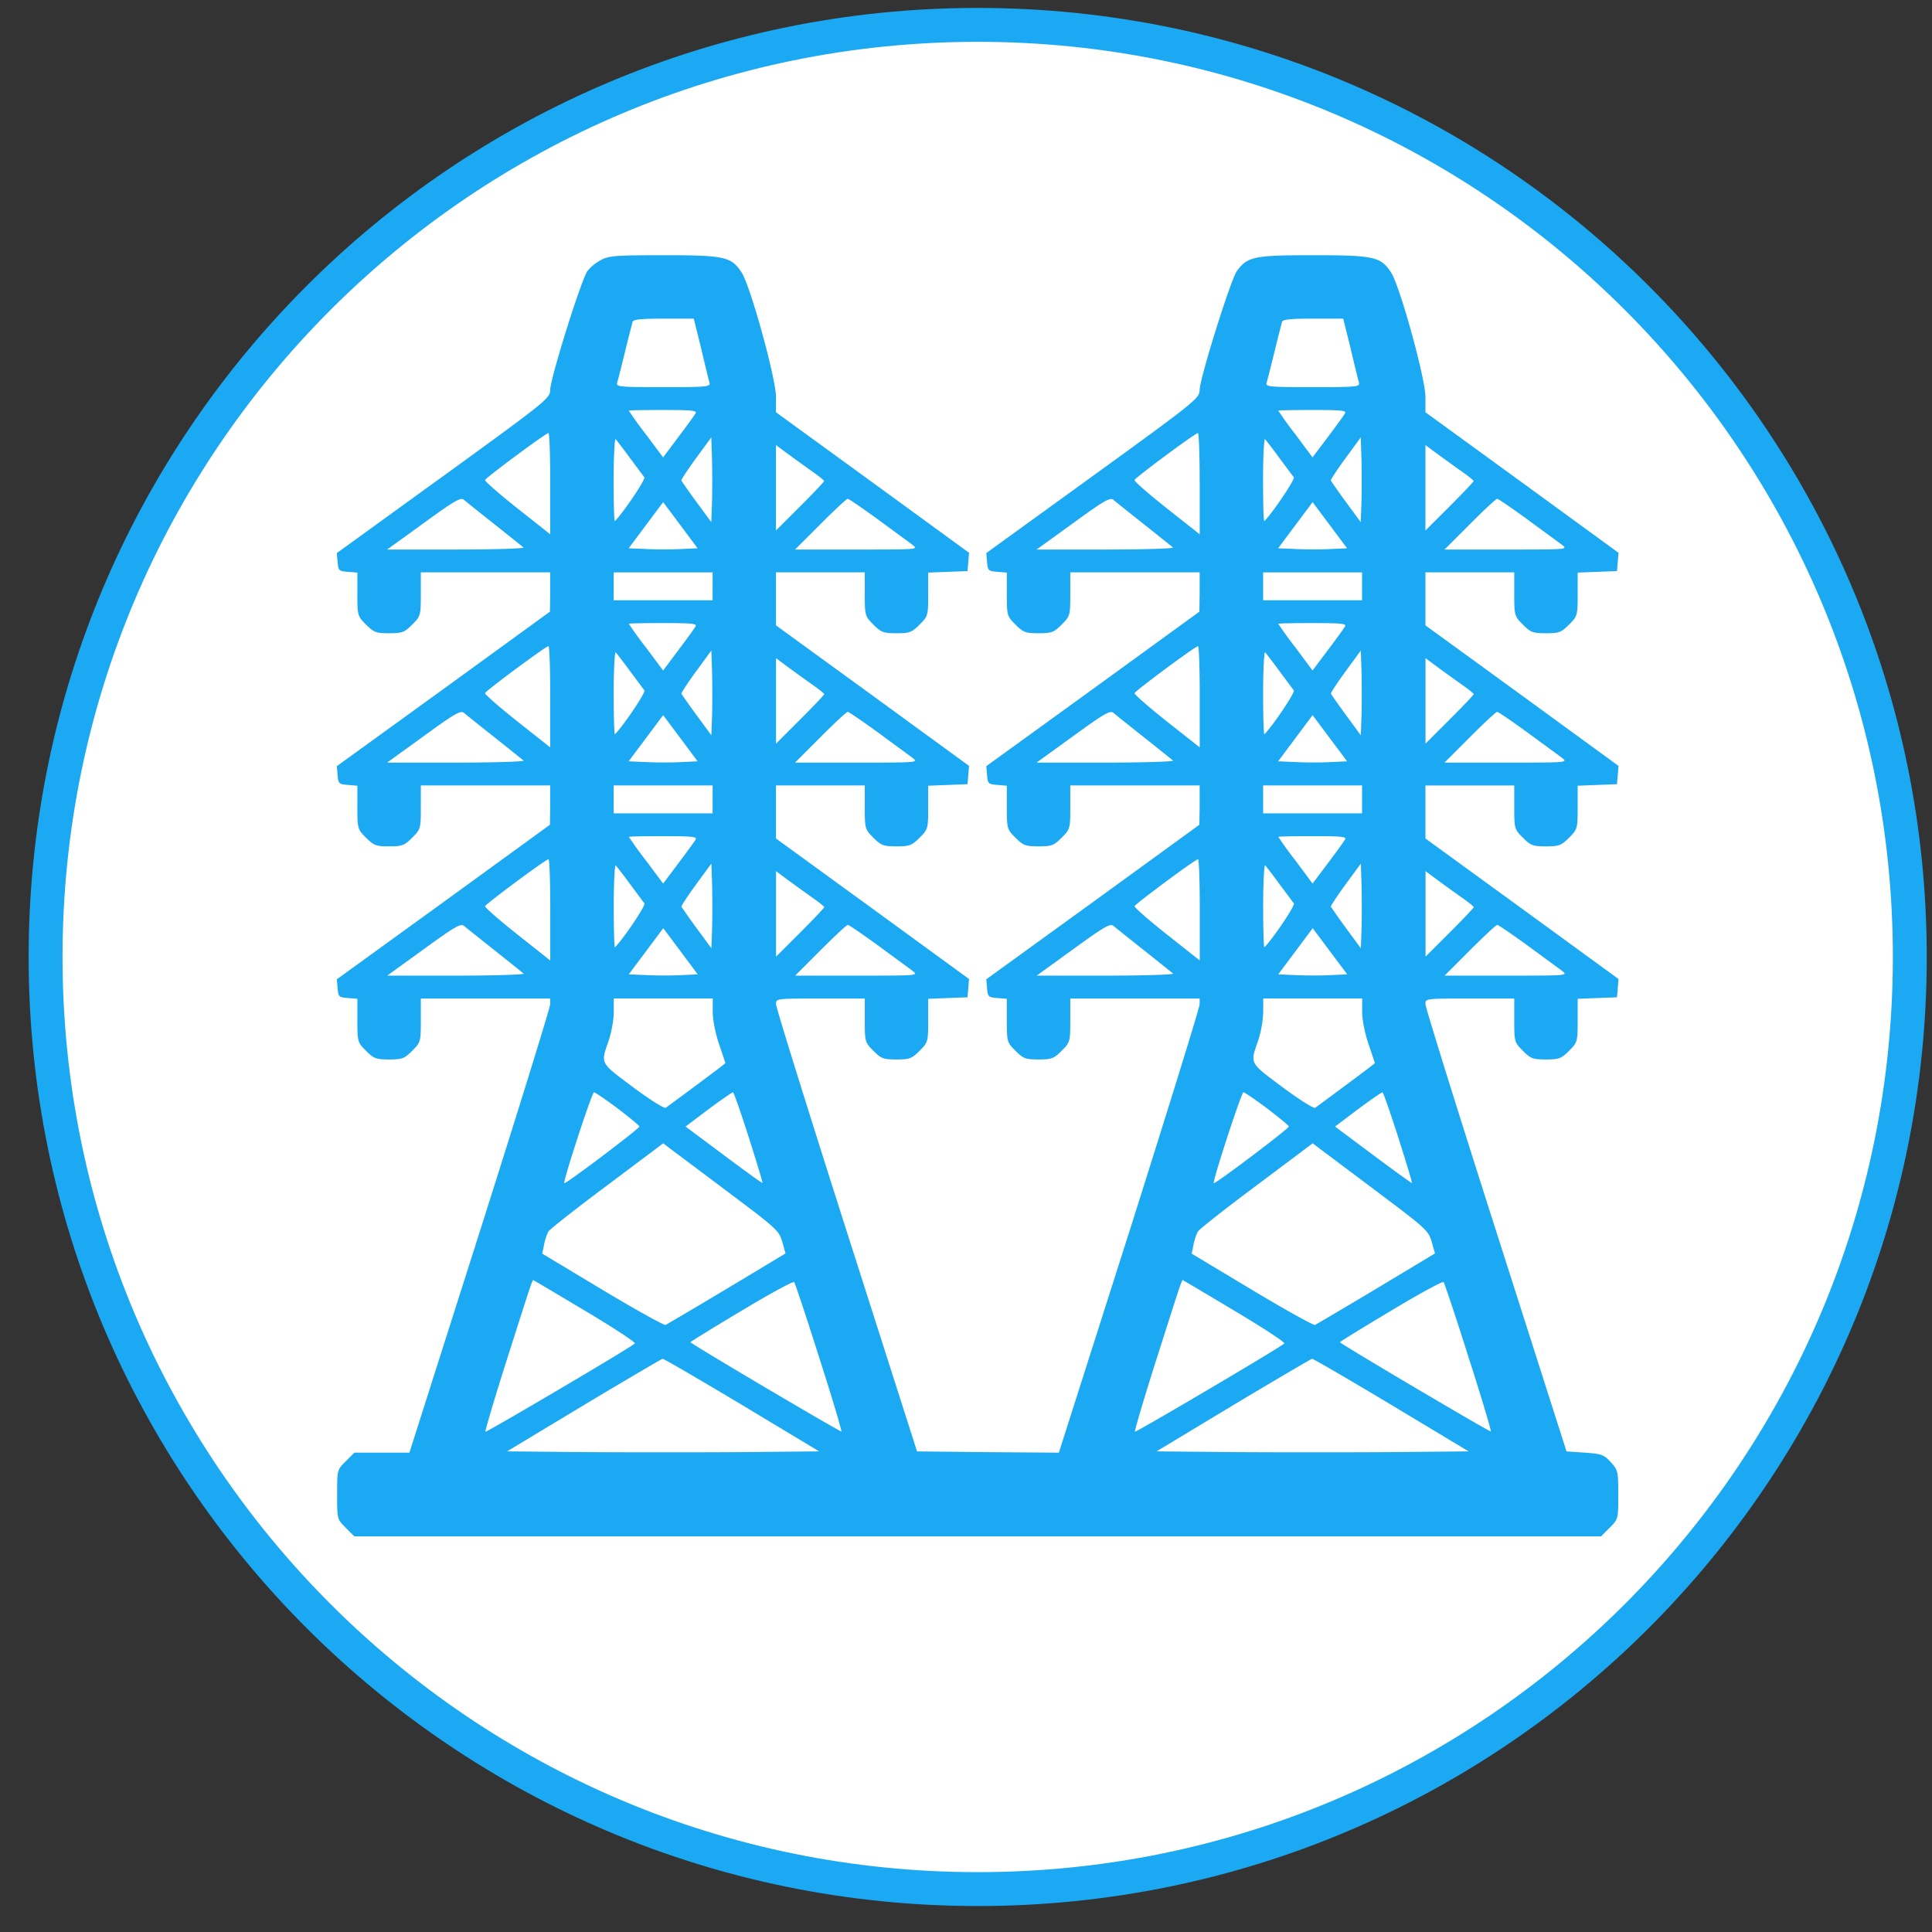 <svg xmlns="http://www.w3.org/2000/svg" width="57" height="57" fill="none" viewBox="0 0 57 57"><rect x="0" y="0" width="57" height="57" fill="#333333" stroke="none"/><g clip-path="url(#a)"><path fill="#fff" stroke="#1ca9f3" d="M28.845.734c15.188 0 27.5 12.313 27.5 27.5 0 15.188-12.312 27.5-27.5 27.5s-27.5-12.312-27.5-27.5 12.312-27.5 27.5-27.5Z"/><path fill="#1ca9f3" d="M17.73 7.672a1.3 1.3 0 0 0-.397.322c-.18.24-1.093 3.159-1.1 3.503-.008.254-.053.3-3.151 2.545l-3.144 2.275.023.27c.022.247.037.262.299.284l.284.022v.644c0 .621.008.644.255.89.232.233.3.255.68.255.383 0 .45-.022.682-.254.247-.247.255-.27.255-.898v-.644h3.817v.576l-.008.584-3.143 2.283-3.144 2.275.023.27c.022.247.037.262.306.284l.277.023v.643c0 .622.008.644.255.891.232.232.3.255.68.255.383 0 .45-.023.682-.255.247-.247.255-.27.255-.898v-.644h3.817v.577l-.008.583-3.143 2.283-3.144 2.276.023.269c.022.247.037.262.306.284l.277.023v.643c0 .622.008.644.255.891.232.232.3.255.68.255.383 0 .45-.023.682-.255.247-.247.255-.27.255-.898v-.644h3.817v.165c0 .097-.936 3.114-2.074 6.699l-2.08 6.534h-1.625l-.254.255c-.254.254-.254.254-.254.98s0 .726.254.98l.255.255h36.78l.254-.254c.255-.255.255-.255.255-.973 0-.689-.008-.726-.217-.958-.202-.225-.262-.247-.764-.285l-.546-.037-2.08-6.512c-1.146-3.585-2.082-6.587-2.082-6.684 0-.165 0-.165 1.31-.165h1.31v.644c0 .629.008.651.255.898.231.232.299.255.68.255s.45-.023.682-.255c.247-.247.254-.27.254-.898v-.636l.584-.023.576-.022.023-.27.022-.269-2.844-2.073-2.852-2.073v-1.565h2.62v.644c0 .629.008.651.255.898.231.232.299.255.68.255s.45-.023.682-.255c.247-.247.254-.27.254-.898v-.636l.584-.023.576-.022.023-.27.022-.27-2.844-2.073-2.852-2.073v-1.564h2.62v.644c0 .628.008.65.255.898.231.232.299.254.68.254s.45-.022.682-.254c.247-.247.254-.27.254-.898v-.637l.584-.022.576-.022.023-.27.022-.27-2.844-2.073-2.852-2.073v-.45c0-.545-.748-3.255-1.01-3.667-.307-.471-.494-.516-2.298-.516-1.744 0-1.938.037-2.253.464-.18.24-1.093 3.159-1.1 3.503-.008.254-.052.3-3.151 2.545l-3.144 2.275.023.27c.022.247.037.262.306.284l.277.022v.644c0 .621.008.644.255.89.232.233.3.255.681.255s.45-.022.681-.254c.247-.247.255-.27.255-.898v-.644h3.817v.576l-.008.584-3.143 2.283-3.144 2.275.023.27c.022.247.037.262.306.284l.277.023v.643c0 .622.008.644.255.891.232.232.3.255.681.255s.45-.023.681-.255c.247-.247.255-.27.255-.898v-.644h3.817v.577l-.008.583-3.143 2.283-3.144 2.276.023.269c.022.247.037.262.306.284l.277.023v.643c0 .622.008.644.255.891.232.232.3.255.681.255s.45-.023.681-.255c.247-.247.255-.27.255-.898v-.644h3.817v.165c0 .097-.936 3.114-2.073 6.706l-2.081 6.527-2.096-.015-2.088-.022-2.081-6.512c-1.145-3.585-2.08-6.587-2.08-6.684 0-.165 0-.165 1.31-.165h1.309v.644c0 .629.007.651.254.898.232.232.3.255.681.255s.45-.023.682-.255c.247-.247.254-.27.254-.898v-.636l.584-.023.576-.022.023-.27.022-.269-2.844-2.073-2.852-2.073v-1.565h2.62v.644c0 .629.007.651.254.898.232.232.3.255.681.255s.45-.023.682-.255c.247-.247.254-.27.254-.898v-.636l.584-.023.576-.022.023-.27.022-.27-2.844-2.073-2.852-2.073v-1.564h2.62v.644c0 .628.007.65.254.898.232.232.3.254.681.254s.45-.022.682-.254c.247-.247.254-.27.254-.898v-.637l.584-.022.576-.022.023-.27.022-.27-2.844-2.073-2.852-2.073v-.45c0-.545-.748-3.255-1.01-3.667-.307-.471-.494-.516-2.298-.516-1.415 0-1.624.015-1.856.142m2.956 2.605c.113.486.225.943.247 1.01.03.127-.067.135-1.37.135-1.294 0-1.392-.008-1.354-.135.022-.067.127-.479.232-.913s.21-.83.224-.883c.023-.067.277-.09.921-.09h.883zm19.161 0c.113.486.225.943.247 1.01.03.127-.067.135-1.37.135-1.294 0-1.392-.008-1.354-.135.022-.067.127-.479.232-.913s.21-.83.224-.883c.023-.067.277-.09.921-.09h.883zm-19.325 1.916c-.03.06-.262.374-.51.704l-.448.598-.502-.673a11 11 0 0 1-.509-.704c0-.015.457-.022 1.01-.022.831 0 1.011.015.959.097m19.16 0c-.03.06-.261.374-.508.704l-.45.598-.5-.673a11 11 0 0 1-.51-.704c0-.015.457-.022 1.01-.022.831 0 1.011.015.959.097m-23.45 2.073v1.497L15.268 15c-.539-.427-.965-.801-.958-.838.023-.068 1.782-1.378 1.871-1.385.03-.008.053.666.053 1.49m19.162 0v1.497L34.428 15c-.539-.427-.965-.801-.958-.838.023-.068 1.782-1.378 1.872-1.385.03-.008.052.666.052 1.49m-16.803-.748c.202.27.389.524.419.561.045.06-.622 1.048-.869 1.295-.022.022-.037-.531-.037-1.22 0-.696.03-1.235.06-1.198.037.045.232.292.426.562m2.417 1.28-.022.606-.434-.591a20 20 0 0 1-.45-.637c-.007-.022.188-.321.434-.658l.45-.614.022.651c.008.352.008.913 0 1.243m16.744-1.28c.202.27.389.524.419.561.045.06-.621 1.048-.868 1.295-.023.022-.038-.531-.038-1.22 0-.696.03-1.235.06-1.198.037.045.232.292.427.562m2.417 1.28-.022.606-.434-.591a19 19 0 0 1-.45-.637c-.007-.022.188-.321.435-.658l.449-.614.022.651c.008.352.008.913 0 1.243m-16.25-.921c.218.15.397.292.397.314s-.322.36-.71.749l-.712.71V13.13l.322.24c.172.126.494.358.704.508m19.162 0c.217.15.396.292.396.314s-.321.36-.71.749l-.712.71V13.13l.322.24c.172.126.494.358.704.508m-28.495 1.587c.434.344.816.651.86.688.038.03-.852.06-1.975.06h-2.05l1.077-.778c.906-.659 1.093-.771 1.19-.689.06.053.464.375.898.719m19.161 0c.434.344.816.651.86.688.038.03-.852.06-1.975.06h-2.05l1.077-.778c.906-.659 1.093-.771 1.19-.689.06.053.464.375.898.719m-7.836-.135c.456.337.92.674 1.017.749.173.134.135.134-1.646.134h-1.826l.748-.748c.412-.412.771-.749.808-.749.03 0 .435.277.899.614m19.16 0c.457.337.921.674 1.019.749.172.134.134.134-1.647.134h-1.826l.748-.748c.412-.412.771-.749.808-.749.03 0 .435.277.899.614m-24.976.868c-.27.015-.726.015-1.018 0l-.531-.022.509-.681.509-.681.509.68.508.682zm19.161 0c-.27.015-.726.015-1.018 0l-.531-.022.509-.681.509-.681.508.68.51.682zm-18.233 1.1v.412h-2.919v-.823h2.92zm19.161 0v.412h-2.919v-.823h2.92zM20.522 18.48c-.03.06-.262.374-.51.704l-.448.598-.502-.673a11 11 0 0 1-.509-.704c0-.015.457-.022 1.01-.022.831 0 1.011.015.959.097m19.16 0c-.03.06-.261.374-.508.704l-.45.598-.5-.673a11 11 0 0 1-.51-.704c0-.015.457-.022 1.01-.022.831 0 1.011.015.959.097m-23.45 2.073v1.497l-.965-.763c-.539-.427-.965-.8-.958-.838.023-.068 1.782-1.378 1.871-1.385.03-.008.053.666.053 1.49m19.162 0v1.497l-.966-.763c-.539-.427-.965-.8-.958-.838.023-.068 1.782-1.378 1.872-1.385.03-.008.052.666.052 1.49m-16.803-.748c.202.27.389.524.419.561.045.06-.622 1.048-.869 1.295-.022.023-.037-.531-.037-1.22 0-.696.03-1.235.06-1.197.037.044.232.291.426.561m2.417 1.28-.022.606-.434-.591a20 20 0 0 1-.45-.636c-.007-.023.188-.322.434-.659l.45-.614.022.651c.008.352.008.914 0 1.243m16.744-1.28c.202.27.389.524.419.561.045.06-.621 1.048-.868 1.295-.023.023-.038-.531-.038-1.22 0-.696.03-1.235.06-1.197.037.044.232.291.427.561m2.417 1.28-.022.606-.434-.591a20 20 0 0 1-.45-.636c-.007-.023.188-.322.435-.659l.449-.614.022.651c.008.352.008.914 0 1.243m-16.25-.92c.218.149.397.291.397.314 0 .022-.322.359-.71.748l-.712.711v-2.522l.322.24c.172.127.494.359.704.508m19.162 0c.217.149.396.291.396.314 0 .022-.321.359-.71.748l-.712.711v-2.522l.322.24c.172.127.494.359.704.508M14.586 21.75c.434.344.816.651.86.689.038.03-.852.06-1.975.06h-2.05l1.077-.779c.906-.659 1.093-.77 1.19-.689.06.053.464.375.898.719m19.161 0c.434.344.816.651.86.689.038.03-.852.06-1.975.06h-2.05l1.077-.779c.906-.659 1.093-.77 1.19-.689.06.053.464.375.898.719m-7.836-.135c.456.337.92.674 1.017.749.173.135.135.135-1.646.135h-1.826l.748-.749c.412-.412.771-.748.808-.748.03 0 .435.276.899.613m19.16 0c.457.337.921.674 1.019.749.172.135.134.135-1.647.135h-1.826l.748-.749c.412-.412.771-.748.808-.748.03 0 .435.276.899.613m-24.976.869c-.27.015-.726.015-1.018 0l-.531-.023.509-.681.509-.681.509.681.508.681zm19.161 0c-.27.015-.726.015-1.018 0l-.531-.023.509-.681.509-.681.508.681.51.681zm-18.233 1.1v.412h-2.919v-.824h2.92zm19.161 0v.412h-2.919v-.824h2.92zm-19.662 1.182c-.03.06-.262.375-.51.704l-.448.599-.502-.674a11 11 0 0 1-.509-.703c0-.015.457-.023 1.01-.023.831 0 1.011.015.959.097m19.16 0c-.03.06-.261.375-.508.704l-.45.599-.5-.674a11 11 0 0 1-.51-.703c0-.015.457-.023 1.01-.023.831 0 1.011.015.959.097m-23.45 2.074v1.497l-.965-.764c-.539-.426-.965-.8-.958-.838.023-.067 1.782-1.377 1.871-1.385.03-.007.053.666.053 1.49m19.162 0v1.497l-.966-.764c-.539-.426-.965-.8-.958-.838.023-.067 1.782-1.377 1.872-1.385.03-.007.052.666.052 1.49m-16.803-.749c.202.27.389.524.419.562.045.06-.622 1.047-.869 1.294-.022.023-.037-.531-.037-1.22 0-.696.03-1.235.06-1.197.037.045.232.292.426.561m2.417 1.28-.022.606-.434-.59a20 20 0 0 1-.45-.637c-.007-.023.188-.322.434-.659l.45-.613.022.65c.008.352.008.914 0 1.243m16.744-1.28c.202.27.389.524.419.562.045.06-.621 1.047-.868 1.294-.023.023-.038-.531-.038-1.22 0-.696.03-1.235.06-1.197.037.045.232.292.427.561m2.417 1.28-.022.606-.434-.59a20 20 0 0 1-.45-.637c-.007-.023.188-.322.435-.659l.449-.613.022.65c.008.352.008.914 0 1.243m-16.25-.92c.218.15.397.291.397.314 0 .022-.322.36-.71.748l-.712.711v-2.522l.322.24c.172.127.494.359.704.508m19.162 0c.217.15.396.291.396.314 0 .022-.321.36-.71.748l-.712.711v-2.522l.322.24c.172.127.494.359.704.508m-28.495 1.586c.434.345.816.651.86.689.038.03-.852.06-1.975.06h-2.05l1.077-.779c.906-.658 1.093-.77 1.19-.688.06.052.464.374.898.718m19.161 0c.434.345.816.651.86.689.038.03-.852.06-1.975.06h-2.05l1.077-.779c.906-.658 1.093-.77 1.19-.688.06.052.464.374.898.718m-7.836-.134c.456.336.92.673 1.017.748.173.135.135.135-1.646.135h-1.826l.748-.749c.412-.411.771-.748.808-.748.03 0 .435.277.899.614m19.16 0c.457.336.921.673 1.019.748.172.135.134.135-1.647.135h-1.826l.748-.749c.412-.411.771-.748.808-.748.03 0 .435.277.899.614m-24.976.868c-.27.015-.726.015-1.018 0l-.531-.023.509-.68.509-.682.509.681.508.681zm19.161 0c-.27.015-.726.015-1.018 0l-.531-.023.509-.68.509-.682.508.681.51.681zm-18.233 1.085c0 .232.082.636.187.95.105.3.187.555.187.562 0 .015-.905.689-1.759 1.317-.045.03-.479-.247-.973-.613-.988-.741-.95-.674-.703-1.393.075-.232.142-.598.142-.823v-.397h2.92zm19.161 0c0 .232.082.636.187.95.105.3.187.555.187.562 0 .015-.905.689-1.759 1.317-.044.03-.479-.247-.973-.613-.988-.741-.95-.674-.703-1.393a3.2 3.2 0 0 0 .142-.823v-.397h2.92zm-21.96 2.852c.352.27.636.501.636.531 0 .06-2.178 1.707-2.216 1.67-.044-.046.816-2.68.876-2.68.038 0 .352.217.704.479m3.862.846c.232.733.419 1.34.404 1.347-.007.015-.524-.36-1.145-.824l-1.123-.838.674-.509c.374-.277.696-.501.726-.501.022 0 .232.599.464 1.325m15.299-.846c.352.27.636.501.636.531 0 .06-2.178 1.707-2.215 1.67-.045-.046.815-2.68.875-2.68.038 0 .352.217.704.479m3.862.846c.232.733.42 1.34.404 1.347-.007.015-.524-.36-1.145-.824l-1.123-.838.674-.509c.374-.277.696-.501.726-.501.022 0 .232.599.464 1.325m-19.752 1.631c1.407 1.056 1.482 1.123 1.579 1.452l.097.345-1.729 1.04c-.95.569-1.766 1.048-1.811 1.07-.045.015-.883-.449-1.856-1.033l-1.782-1.07.053-.262c.03-.15.09-.33.134-.397.053-.074.831-.688 1.737-1.362l1.646-1.235.225.172c.12.09.89.666 1.707 1.28m19.16 0c1.408 1.056 1.483 1.123 1.58 1.452l.097.345-1.729 1.04c-.95.569-1.766 1.048-1.811 1.07-.045.015-.883-.449-1.856-1.033l-1.782-1.07.053-.262c.03-.15.09-.33.135-.397.052-.074.83-.688 1.736-1.362l1.647-1.235.224.172c.12.09.89.666 1.707 1.28m-23.352 3.518c.816.487 1.452.906 1.422.936-.157.142-4.378 2.627-4.408 2.604-.015-.022.27-.995.643-2.163.816-2.552.734-2.328.801-2.29.038.015.726.427 1.542.913m6.856 1.34c.382 1.183.674 2.17.659 2.193-.023.022-4.349-2.53-4.454-2.635-.007-.007.666-.426 1.497-.92.831-.502 1.535-.884 1.565-.854.022.03.359 1.026.733 2.216m12.305-1.34c.816.487 1.452.906 1.422.936-.157.142-4.378 2.627-4.408 2.604-.015-.022.27-.995.643-2.163.816-2.552.734-2.328.801-2.29.038.015.726.427 1.542.913m6.856 1.34c.382 1.183.674 2.17.659 2.193-.023.022-4.349-2.53-4.454-2.635-.007-.007.667-.426 1.497-.92.831-.502 1.535-.884 1.565-.854.022.03.359 1.026.733 2.216M21.891 41.45l2.276 1.37-2.276.022c-1.257.008-3.323.008-4.603 0l-2.328-.022 2.26-1.362c1.25-.749 2.299-1.363 2.329-1.37.037 0 1.092.614 2.342 1.362m19.161 0 2.276 1.37-2.276.022c-1.257.008-3.323.008-4.603 0l-2.328-.022 2.26-1.362c1.25-.749 2.299-1.363 2.329-1.37.037 0 1.092.614 2.342 1.362"/></g><defs><clipPath id="a"><path fill="#fff" d="M.845.234h56v56h-56z"/></clipPath></defs></svg>